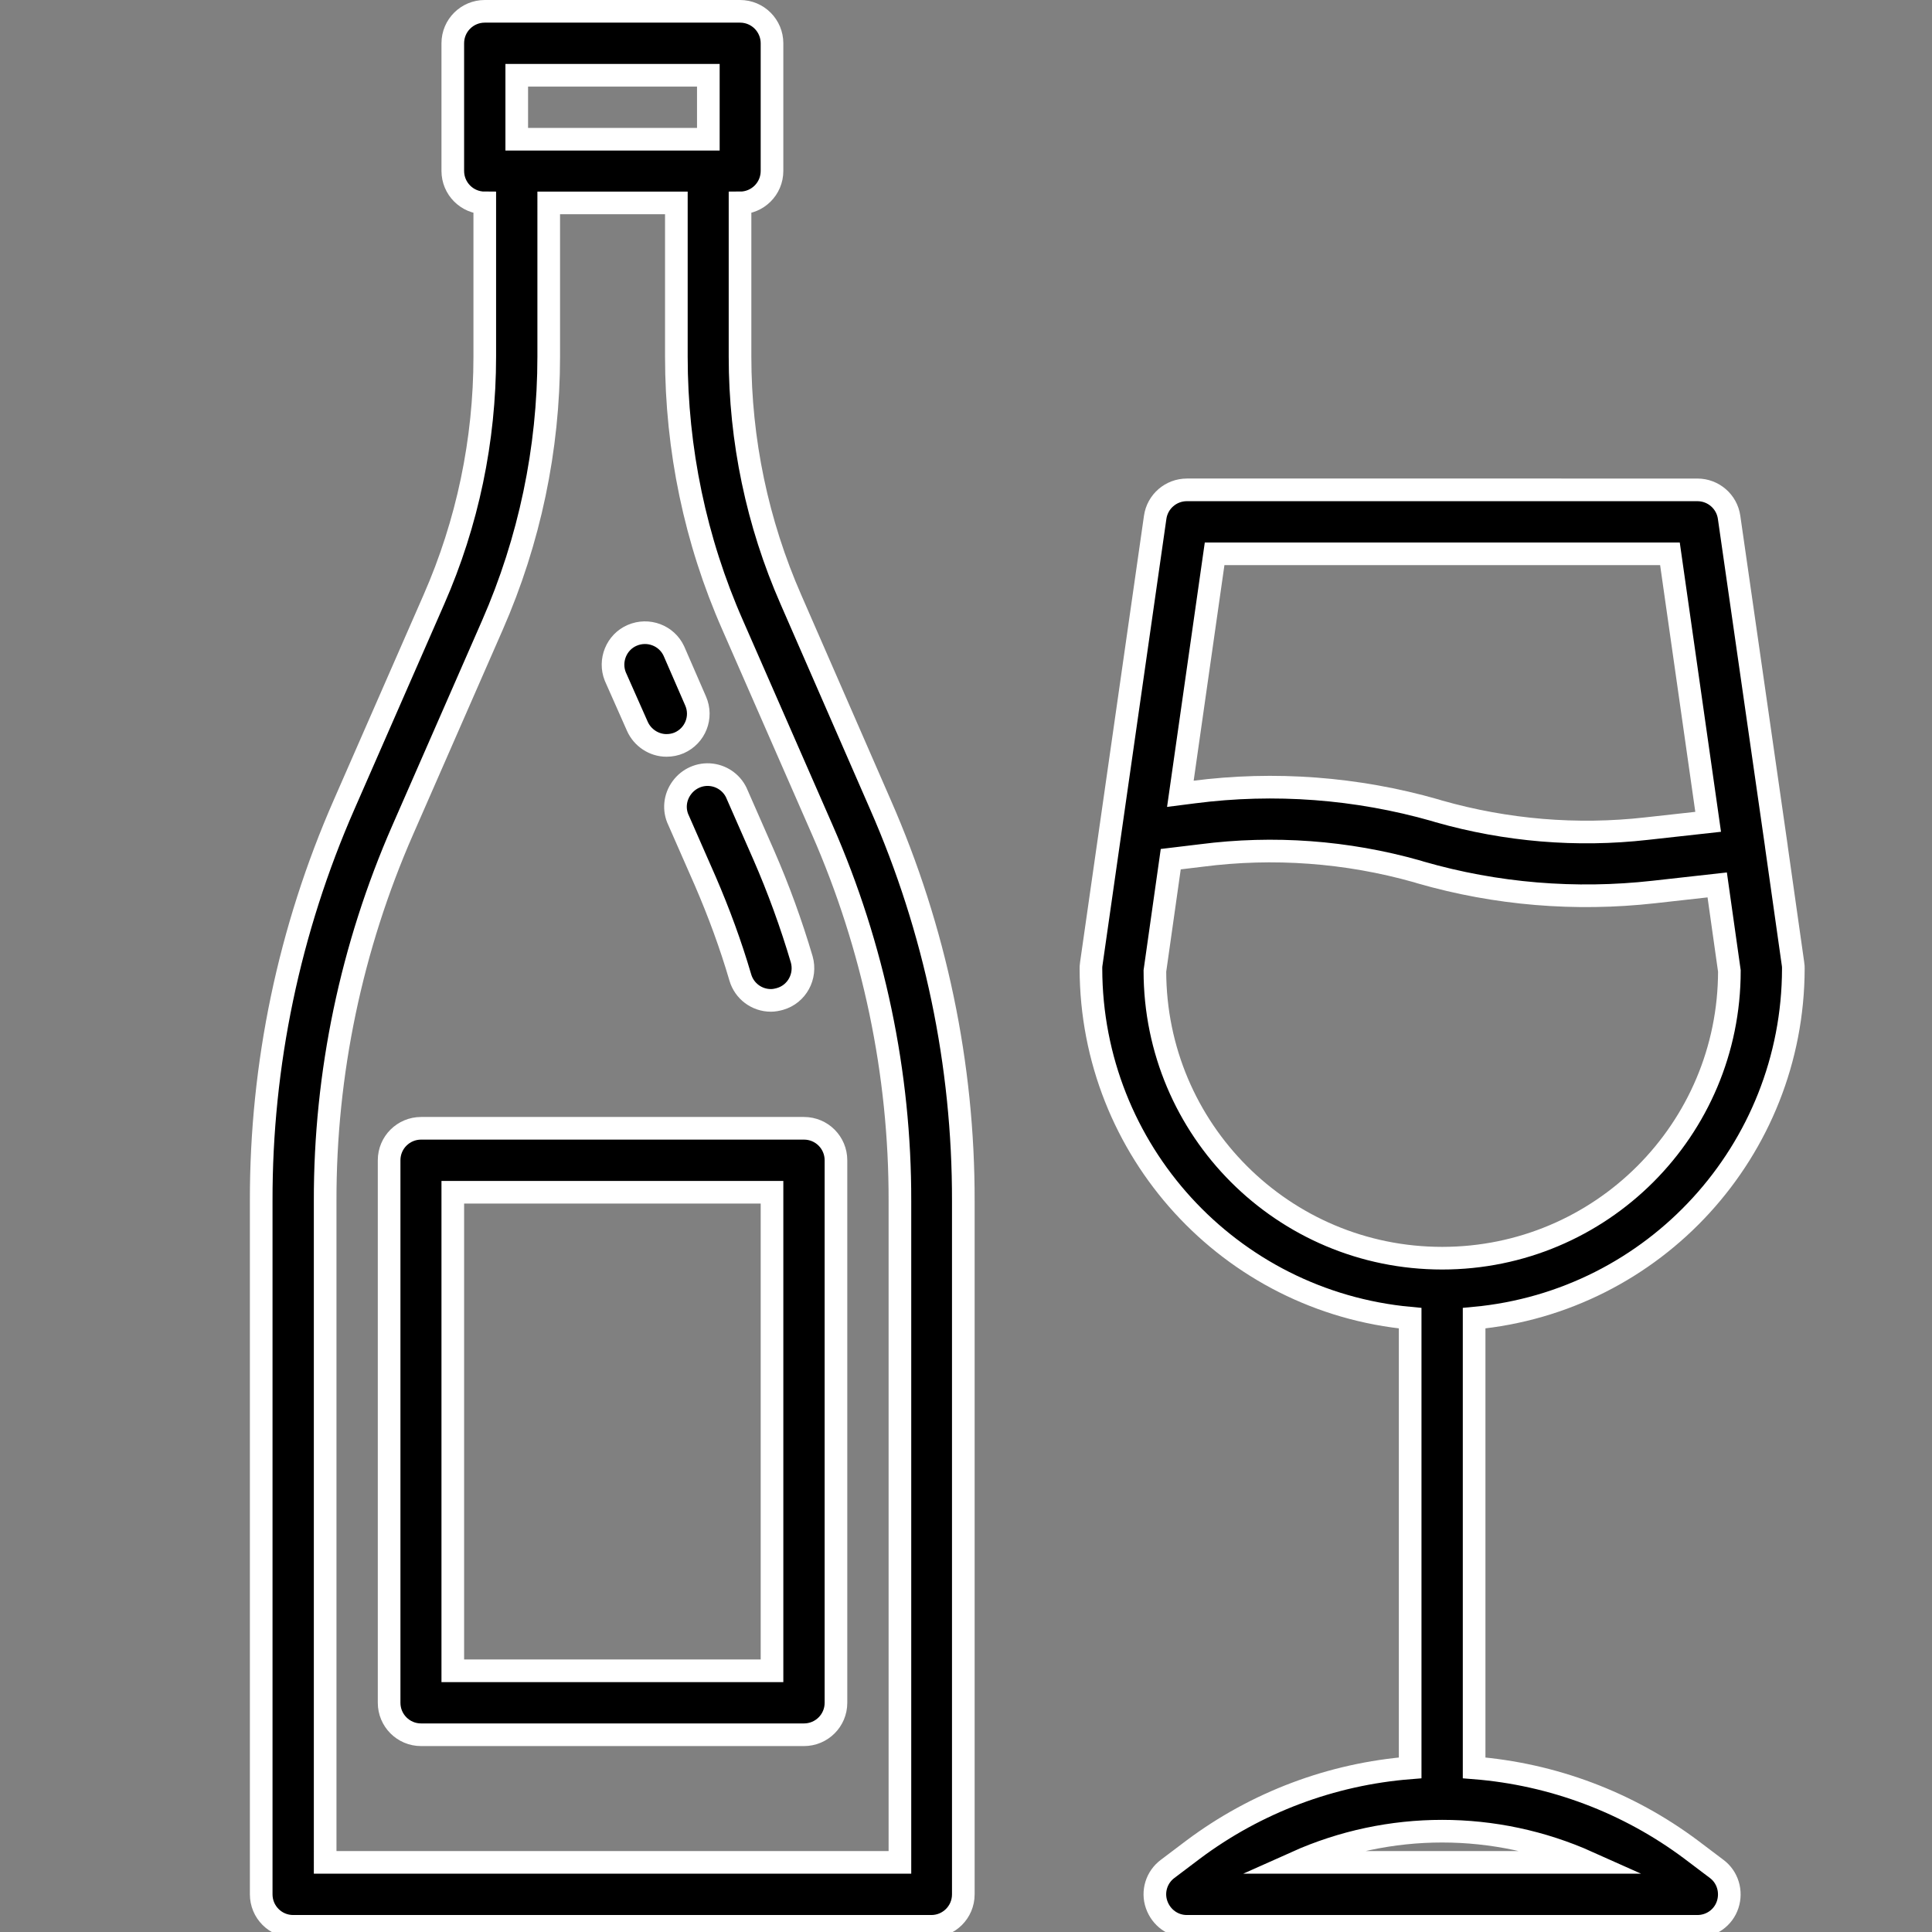 <?xml version="1.0" encoding="utf-8"?>
<!-- Generator: Adobe Illustrator 27.3.1, SVG Export Plug-In . SVG Version: 6.00 Build 0)  -->
<svg version="1.1" id="svg729" xmlns:svg="http://www.w3.org/2000/svg"
	 xmlns="http://www.w3.org/2000/svg" xmlns:xlink="http://www.w3.org/1999/xlink" x="0px" y="0px" viewBox="0 0 682.7 682.7"
	 style="enable-background:new 0 0 682.7 682.7;" xml:space="preserve">
<rect x="0" y="0" width="682.7" height="682.7" fill="#808080" stroke="none"/>
<style type="text/css">
	.st0{stroke:#FFFFFF;stroke-width:8;stroke-miterlimit:10;}
</style>
<path class="st0" d="M279.5,211.9c-11.9-27.1-18-56.3-18-85.9V71.7c6.2,0,11.3-5,11.3-11.3V15.3c0-6.2-5-11.3-11.3-11.3h-90.2
	C165.1,4,160,9,160,15.3v45.1c0,6.2,5,11.3,11.3,11.3V126c0,29.6-6.1,58.8-18,85.9l-31.7,72.4c-19.4,44.2-29.4,91.9-29.3,140.1v245
	c0,6.2,5,11.3,11.3,11.3h225.5c6.2,0,11.3-5,11.3-11.3v-245c0.1-48.2-9.9-95.9-29.3-140.1L279.5,211.9z M182.6,26.6h67.7v22.6h-67.7
	V26.6z M317.9,658.1h-203V424.4c-0.1-45.1,9.3-89.8,27.4-131.1l31.7-72.4c13.1-29.9,19.9-62.2,19.9-94.9V71.7H239V126
	c0,32.7,6.7,65,19.9,94.9l31.7,72.4c18.1,41.3,27.5,86,27.4,131.1V658.1z"/>
<path class="st0" d="M239.8,289.9l9.4,21.4c4.8,11.1,9,22.5,12.4,34.1c1.4,4.8,5.8,8.1,10.8,8.1c1.1,0,2.1-0.2,3.2-0.5
	c6-1.7,9.4-8,7.7-14c-3.7-12.5-8.2-24.9-13.4-36.8l-9.4-21.4c-1.5-3.8-5-6.5-9.1-7c-4.1-0.5-8.1,1.3-10.5,4.6
	C238.4,281.8,238,286.2,239.8,289.9L239.8,289.9z"/>
<path class="st0" d="M225.2,256.6c1.8,4.1,5.9,6.8,10.3,6.8c1.6,0,3.1-0.3,4.5-0.9c5.7-2.5,8.3-9.1,5.8-14.8l-7.7-17.7
	c-2.6-5.5-9.1-7.9-14.7-5.5c-5.6,2.4-8.2,8.9-6,14.5L225.2,256.6z"/>
<path class="st0" d="M148.8,398.7c-6.2,0-11.3,5-11.3,11.3v191.7c0,6.2,5,11.3,11.3,11.3h135.3c6.2,0,11.3-5,11.3-11.3V410
	c0-6.2-5-11.3-11.3-11.3H148.8z M272.8,590.4H160V421.3h112.8V590.4z"/>
<path class="st0" d="M597.6,653.6c-22.3-16.7-48.9-26.7-76.7-28.9V465.8c63.8-5.9,112.7-59.4,112.8-123.5c0-0.5,0-1.1-0.1-1.6
	l-5.9-41.6v-0.1L611,182.8c-0.8-5.6-5.6-9.7-11.2-9.7H419.4c-5.6,0-10.4,4.1-11.2,9.7l-22.6,157.9c-0.1,0.5-0.1,1.1-0.1,1.6
	c0.1,64.1,48.9,117.6,112.8,123.5v158.9c-27.8,2.2-54.4,12.2-76.7,28.9l-9,6.8c-3.9,2.9-5.5,8-3.9,12.6s5.8,7.7,10.7,7.7h180.4
	c4.9,0,9.2-3.1,10.7-7.7c1.5-4.6,0-9.7-3.9-12.6L597.6,653.6z M429.2,195.7h160.9l13.5,94.7l-21.7,2.4c-24.7,2.8-49.6,0.7-73.5-6.1
	l-1.3-0.4c-27.7-7.9-56.7-10.1-85.3-6.4l-4.7,0.6L429.2,195.7z M408.1,343.1l5.6-39.5l10.8-1.3c25.5-3.3,51.4-1.4,76.2,5.6l1.3,0.4
	c26.7,7.7,54.7,10,82.4,6.9l22.4-2.5l4.3,30.4c0,56.1-45.4,101.5-101.5,101.5S408.1,399.2,408.1,343.1z M458,658.1
	c32.8-14.7,70.4-14.7,103.2,0H458z"/>
</svg>
